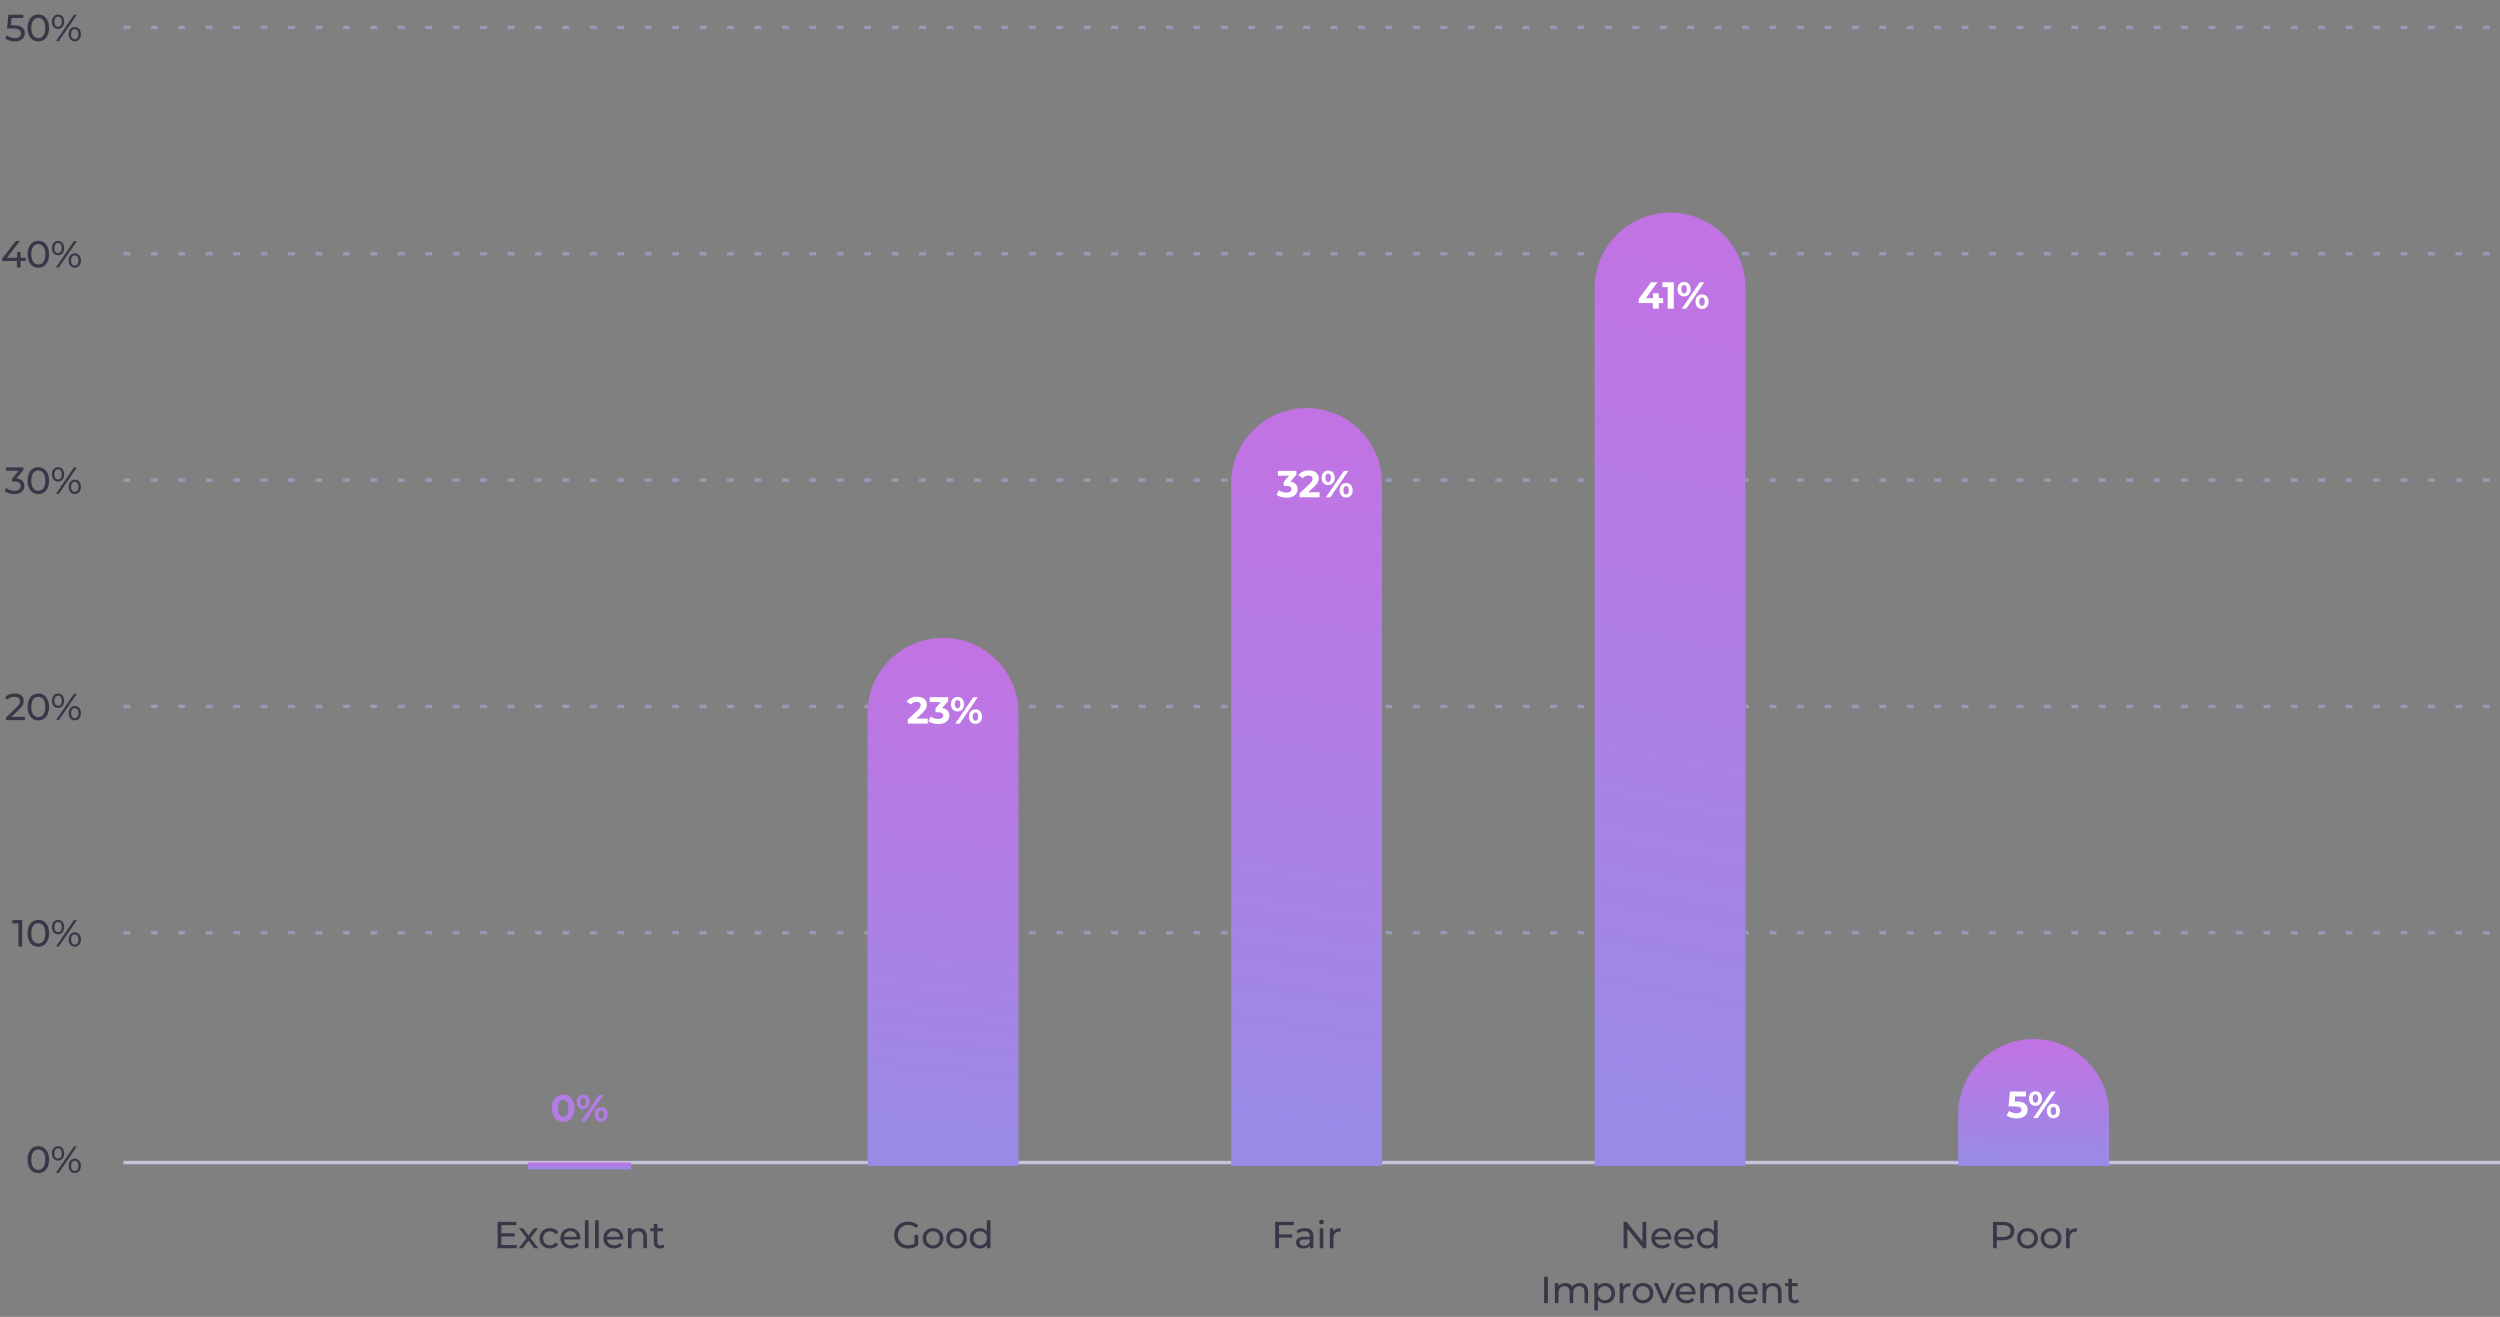 <svg width="729" height="384" viewBox="0 0 729 384" fill="none" xmlns="http://www.w3.org/2000/svg">
<rect x="0" y="0" width="729" height="384" fill="#808080" stroke="none"/>
<path d="M729 339L36 339" stroke="#C3C4DA"/>
<path d="M36 272L729 272" stroke="#9899B4" stroke-dasharray="2 6"/>
<path d="M36 206L729 206" stroke="#9899B4" stroke-dasharray="2 6"/>
<path d="M36 140L729 140" stroke="#9899B4" stroke-dasharray="2 6"/>
<path d="M36 74L729 74" stroke="#9899B4" stroke-dasharray="2 6"/>
<path d="M36 8L729 8" stroke="#9899B4" stroke-dasharray="2 6"/>
<path d="M4.024 7.369C6.323 7.369 7.225 8.326 7.225 9.69C7.225 11.021 6.279 12.088 4.31 12.088C3.221 12.088 2.143 11.736 1.483 11.153L1.989 10.284C2.506 10.768 3.364 11.109 4.299 11.109C5.465 11.109 6.125 10.57 6.125 9.734C6.125 8.865 5.575 8.326 3.793 8.326H2.044L2.451 4.3H6.796V5.257H3.375L3.166 7.369H4.024ZM11.177 12.088C9.373 12.088 8.031 10.658 8.031 8.15C8.031 5.642 9.373 4.212 11.177 4.212C12.97 4.212 14.312 5.642 14.312 8.15C14.312 10.658 12.97 12.088 11.177 12.088ZM11.177 11.109C12.376 11.109 13.212 10.119 13.212 8.15C13.212 6.181 12.376 5.191 11.177 5.191C9.967 5.191 9.131 6.181 9.131 8.15C9.131 10.119 9.967 11.109 11.177 11.109ZM16.93 8.436C15.863 8.436 15.136 7.589 15.136 6.335C15.136 5.081 15.863 4.234 16.93 4.234C17.997 4.234 18.712 5.07 18.712 6.335C18.712 7.6 17.997 8.436 16.93 8.436ZM16.314 12L21.572 4.3H22.419L17.16 12H16.314ZM16.93 7.809C17.601 7.809 18.008 7.259 18.008 6.335C18.008 5.411 17.601 4.861 16.93 4.861C16.27 4.861 15.851 5.422 15.851 6.335C15.851 7.248 16.27 7.809 16.93 7.809ZM21.802 12.066C20.735 12.066 20.02 11.219 20.02 9.965C20.02 8.711 20.735 7.864 21.802 7.864C22.869 7.864 23.596 8.711 23.596 9.965C23.596 11.219 22.869 12.066 21.802 12.066ZM21.802 11.439C22.462 11.439 22.881 10.878 22.881 9.965C22.881 9.052 22.462 8.491 21.802 8.491C21.131 8.491 20.724 9.041 20.724 9.965C20.724 10.889 21.131 11.439 21.802 11.439Z" fill="#373847"/>
<path d="M7.481 75.162V76.108H6.018V78H4.951V76.108H0.672V75.338L4.61 70.3H5.798L2.025 75.162H4.984V73.49H6.018V75.162H7.481ZM11.177 78.088C9.373 78.088 8.031 76.658 8.031 74.15C8.031 71.642 9.373 70.212 11.177 70.212C12.97 70.212 14.312 71.642 14.312 74.15C14.312 76.658 12.97 78.088 11.177 78.088ZM11.177 77.109C12.376 77.109 13.212 76.119 13.212 74.15C13.212 72.181 12.376 71.191 11.177 71.191C9.967 71.191 9.131 72.181 9.131 74.15C9.131 76.119 9.967 77.109 11.177 77.109ZM16.93 74.436C15.863 74.436 15.136 73.589 15.136 72.335C15.136 71.081 15.863 70.234 16.93 70.234C17.997 70.234 18.712 71.07 18.712 72.335C18.712 73.6 17.997 74.436 16.93 74.436ZM16.314 78L21.572 70.3H22.419L17.16 78H16.314ZM16.93 73.809C17.601 73.809 18.008 73.259 18.008 72.335C18.008 71.411 17.601 70.861 16.93 70.861C16.27 70.861 15.851 71.422 15.851 72.335C15.851 73.248 16.27 73.809 16.93 73.809ZM21.802 78.066C20.735 78.066 20.02 77.219 20.02 75.965C20.02 74.711 20.735 73.864 21.802 73.864C22.869 73.864 23.596 74.711 23.596 75.965C23.596 77.219 22.869 78.066 21.802 78.066ZM21.802 77.439C22.462 77.439 22.881 76.878 22.881 75.965C22.881 75.052 22.462 74.491 21.802 74.491C21.131 74.491 20.724 75.041 20.724 75.965C20.724 76.889 21.131 77.439 21.802 77.439Z" fill="#373847"/>
<path d="M4.794 139.534C6.334 139.677 7.115 140.546 7.115 141.734C7.115 143.032 6.158 144.088 4.2 144.088C3.1 144.088 2.022 143.736 1.373 143.153L1.879 142.284C2.396 142.768 3.254 143.109 4.2 143.109C5.355 143.109 6.015 142.581 6.015 141.745C6.015 140.931 5.432 140.403 4.112 140.403H3.496V139.633L5.432 137.257H1.725V136.3H6.807V137.048L4.794 139.534ZM11.177 144.088C9.373 144.088 8.031 142.658 8.031 140.15C8.031 137.642 9.373 136.212 11.177 136.212C12.97 136.212 14.312 137.642 14.312 140.15C14.312 142.658 12.97 144.088 11.177 144.088ZM11.177 143.109C12.376 143.109 13.212 142.119 13.212 140.15C13.212 138.181 12.376 137.191 11.177 137.191C9.967 137.191 9.131 138.181 9.131 140.15C9.131 142.119 9.967 143.109 11.177 143.109ZM16.93 140.436C15.863 140.436 15.136 139.589 15.136 138.335C15.136 137.081 15.863 136.234 16.93 136.234C17.997 136.234 18.712 137.07 18.712 138.335C18.712 139.6 17.997 140.436 16.93 140.436ZM16.314 144L21.572 136.3H22.419L17.16 144H16.314ZM16.93 139.809C17.601 139.809 18.008 139.259 18.008 138.335C18.008 137.411 17.601 136.861 16.93 136.861C16.27 136.861 15.851 137.422 15.851 138.335C15.851 139.248 16.27 139.809 16.93 139.809ZM21.802 144.066C20.735 144.066 20.02 143.219 20.02 141.965C20.02 140.711 20.735 139.864 21.802 139.864C22.869 139.864 23.596 140.711 23.596 141.965C23.596 143.219 22.869 144.066 21.802 144.066ZM21.802 143.439C22.462 143.439 22.881 142.878 22.881 141.965C22.881 141.052 22.462 140.491 21.802 140.491C21.131 140.491 20.724 141.041 20.724 141.965C20.724 142.889 21.131 143.439 21.802 143.439Z" fill="#373847"/>
<path d="M3.319 209.043H7.268V210H1.735V209.252L4.87 206.227C5.684 205.435 5.838 204.951 5.838 204.467C5.838 203.675 5.277 203.191 4.199 203.191C3.374 203.191 2.703 203.455 2.23 204.027L1.482 203.378C2.076 202.641 3.099 202.212 4.298 202.212C5.904 202.212 6.938 203.037 6.938 204.357C6.938 205.105 6.718 205.776 5.673 206.777L3.319 209.043ZM11.177 210.088C9.373 210.088 8.031 208.658 8.031 206.15C8.031 203.642 9.373 202.212 11.177 202.212C12.97 202.212 14.312 203.642 14.312 206.15C14.312 208.658 12.97 210.088 11.177 210.088ZM11.177 209.109C12.376 209.109 13.212 208.119 13.212 206.15C13.212 204.181 12.376 203.191 11.177 203.191C9.967 203.191 9.131 204.181 9.131 206.15C9.131 208.119 9.967 209.109 11.177 209.109ZM16.93 206.436C15.863 206.436 15.136 205.589 15.136 204.335C15.136 203.081 15.863 202.234 16.93 202.234C17.997 202.234 18.712 203.07 18.712 204.335C18.712 205.6 17.997 206.436 16.93 206.436ZM16.314 210L21.572 202.3H22.419L17.16 210H16.314ZM16.93 205.809C17.601 205.809 18.008 205.259 18.008 204.335C18.008 203.411 17.601 202.861 16.93 202.861C16.27 202.861 15.851 203.422 15.851 204.335C15.851 205.248 16.27 205.809 16.93 205.809ZM21.802 210.066C20.735 210.066 20.02 209.219 20.02 207.965C20.02 206.711 20.735 205.864 21.802 205.864C22.869 205.864 23.596 206.711 23.596 207.965C23.596 209.219 22.869 210.066 21.802 210.066ZM21.802 209.439C22.462 209.439 22.881 208.878 22.881 207.965C22.881 207.052 22.462 206.491 21.802 206.491C21.131 206.491 20.724 207.041 20.724 207.965C20.724 208.889 21.131 209.439 21.802 209.439Z" fill="#373847"/>
<path d="M3.629 268.3H6.456V276H5.367V269.257H3.629V268.3ZM11.177 276.088C9.373 276.088 8.031 274.658 8.031 272.15C8.031 269.642 9.373 268.212 11.177 268.212C12.97 268.212 14.312 269.642 14.312 272.15C14.312 274.658 12.97 276.088 11.177 276.088ZM11.177 275.109C12.376 275.109 13.212 274.119 13.212 272.15C13.212 270.181 12.376 269.191 11.177 269.191C9.967 269.191 9.131 270.181 9.131 272.15C9.131 274.119 9.967 275.109 11.177 275.109ZM16.93 272.436C15.863 272.436 15.136 271.589 15.136 270.335C15.136 269.081 15.863 268.234 16.93 268.234C17.997 268.234 18.712 269.07 18.712 270.335C18.712 271.6 17.997 272.436 16.93 272.436ZM16.314 276L21.572 268.3H22.419L17.16 276H16.314ZM16.93 271.809C17.601 271.809 18.008 271.259 18.008 270.335C18.008 269.411 17.601 268.861 16.93 268.861C16.27 268.861 15.851 269.422 15.851 270.335C15.851 271.248 16.27 271.809 16.93 271.809ZM21.802 276.066C20.735 276.066 20.02 275.219 20.02 273.965C20.02 272.711 20.735 271.864 21.802 271.864C22.869 271.864 23.596 272.711 23.596 273.965C23.596 275.219 22.869 276.066 21.802 276.066ZM21.802 275.439C22.462 275.439 22.881 274.878 22.881 273.965C22.881 273.052 22.462 272.491 21.802 272.491C21.131 272.491 20.724 273.041 20.724 273.965C20.724 274.889 21.131 275.439 21.802 275.439Z" fill="#373847"/>
<path d="M11.177 342.088C9.373 342.088 8.031 340.658 8.031 338.15C8.031 335.642 9.373 334.212 11.177 334.212C12.97 334.212 14.312 335.642 14.312 338.15C14.312 340.658 12.97 342.088 11.177 342.088ZM11.177 341.109C12.376 341.109 13.212 340.119 13.212 338.15C13.212 336.181 12.376 335.191 11.177 335.191C9.967 335.191 9.131 336.181 9.131 338.15C9.131 340.119 9.967 341.109 11.177 341.109ZM16.93 338.436C15.863 338.436 15.136 337.589 15.136 336.335C15.136 335.081 15.863 334.234 16.93 334.234C17.997 334.234 18.712 335.07 18.712 336.335C18.712 337.6 17.997 338.436 16.93 338.436ZM16.314 342L21.572 334.3H22.419L17.16 342H16.314ZM16.93 337.809C17.601 337.809 18.008 337.259 18.008 336.335C18.008 335.411 17.601 334.861 16.93 334.861C16.27 334.861 15.851 335.422 15.851 336.335C15.851 337.248 16.27 337.809 16.93 337.809ZM21.802 342.066C20.735 342.066 20.02 341.219 20.02 339.965C20.02 338.711 20.735 337.864 21.802 337.864C22.869 337.864 23.596 338.711 23.596 339.965C23.596 341.219 22.869 342.066 21.802 342.066ZM21.802 341.439C22.462 341.439 22.881 340.878 22.881 339.965C22.881 339.052 22.462 338.491 21.802 338.491C21.131 338.491 20.724 339.041 20.724 339.965C20.724 340.889 21.131 341.439 21.802 341.439Z" fill="#373847"/>
<path d="M266.675 362.614V360.106H267.731V363.109C266.961 363.758 265.894 364.088 264.816 364.088C262.451 364.088 260.713 362.427 260.713 360.15C260.713 357.873 262.451 356.212 264.838 356.212C266.059 356.212 267.093 356.619 267.797 357.4L267.115 358.082C266.477 357.466 265.751 357.191 264.882 357.191C263.1 357.191 261.813 358.434 261.813 360.15C261.813 361.844 263.1 363.109 264.871 363.109C265.52 363.109 266.125 362.966 266.675 362.614ZM272.07 364.066C270.321 364.066 269.034 362.823 269.034 361.085C269.034 359.347 270.321 358.115 272.07 358.115C273.819 358.115 275.095 359.347 275.095 361.085C275.095 362.823 273.819 364.066 272.07 364.066ZM272.07 363.142C273.192 363.142 274.028 362.328 274.028 361.085C274.028 359.842 273.192 359.039 272.07 359.039C270.948 359.039 270.101 359.842 270.101 361.085C270.101 362.328 270.948 363.142 272.07 363.142ZM278.943 364.066C277.194 364.066 275.907 362.823 275.907 361.085C275.907 359.347 277.194 358.115 278.943 358.115C280.692 358.115 281.968 359.347 281.968 361.085C281.968 362.823 280.692 364.066 278.943 364.066ZM278.943 363.142C280.065 363.142 280.901 362.328 280.901 361.085C280.901 359.842 280.065 359.039 278.943 359.039C277.821 359.039 276.974 359.842 276.974 361.085C276.974 362.328 277.821 363.142 278.943 363.142ZM287.762 355.838H288.818V364H287.806V363.076C287.333 363.736 286.585 364.066 285.727 364.066C284.022 364.066 282.779 362.867 282.779 361.085C282.779 359.303 284.022 358.115 285.727 358.115C286.552 358.115 287.278 358.423 287.762 359.05V355.838ZM285.815 363.142C286.926 363.142 287.773 362.328 287.773 361.085C287.773 359.842 286.926 359.039 285.815 359.039C284.693 359.039 283.846 359.842 283.846 361.085C283.846 362.328 284.693 363.142 285.815 363.142Z" fill="#373847"/>
<path d="M253 208C253 195.85 262.85 186 275 186C287.15 186 297 195.85 297 208V340H253V208Z" fill="url(#paint0_linear_1131_13753)"/>
<path d="M267.212 209.548H270.523V211H264.704V209.845L267.674 207.04C268.356 206.391 268.477 205.995 268.477 205.621C268.477 205.016 268.059 204.664 267.245 204.664C266.585 204.664 266.024 204.917 265.65 205.434L264.352 204.598C264.946 203.729 266.024 203.168 267.41 203.168C269.126 203.168 270.27 204.048 270.27 205.445C270.27 206.193 270.061 206.875 268.983 207.876L267.212 209.548ZM274.746 206.435C276.132 206.655 276.836 207.513 276.836 208.646C276.836 209.944 275.835 211.132 273.646 211.132C272.568 211.132 271.457 210.835 270.709 210.307L271.402 208.943C271.985 209.383 272.799 209.636 273.602 209.636C274.493 209.636 275.043 209.273 275.043 208.646C275.043 208.063 274.614 207.7 273.602 207.7H272.788V206.523L274.372 204.73H271.094V203.3H276.484V204.455L274.746 206.435ZM279.223 207.458C278.101 207.458 277.309 206.633 277.309 205.335C277.309 204.037 278.101 203.212 279.223 203.212C280.345 203.212 281.126 204.026 281.126 205.335C281.126 206.644 280.345 207.458 279.223 207.458ZM278.552 211L283.81 203.3H285.119L279.861 211H278.552ZM279.223 206.556C279.707 206.556 280.026 206.16 280.026 205.335C280.026 204.51 279.707 204.114 279.223 204.114C278.75 204.114 278.42 204.521 278.42 205.335C278.42 206.149 278.75 206.556 279.223 206.556ZM284.448 211.088C283.337 211.088 282.545 210.263 282.545 208.965C282.545 207.667 283.337 206.842 284.448 206.842C285.57 206.842 286.362 207.667 286.362 208.965C286.362 210.263 285.57 211.088 284.448 211.088ZM284.448 210.186C284.932 210.186 285.251 209.779 285.251 208.965C285.251 208.151 284.932 207.744 284.448 207.744C283.975 207.744 283.645 208.14 283.645 208.965C283.645 209.79 283.975 210.186 284.448 210.186Z" fill="white"/>
<path d="M584.18 356.3C586.182 356.3 587.392 357.312 587.392 358.984C587.392 360.656 586.182 361.668 584.18 361.668H582.277V364H581.177V356.3H584.18ZM584.147 360.711C585.555 360.711 586.292 360.084 586.292 358.984C586.292 357.884 585.555 357.257 584.147 357.257H582.277V360.711H584.147ZM591.22 364.066C589.471 364.066 588.184 362.823 588.184 361.085C588.184 359.347 589.471 358.115 591.22 358.115C592.969 358.115 594.245 359.347 594.245 361.085C594.245 362.823 592.969 364.066 591.22 364.066ZM591.22 363.142C592.342 363.142 593.178 362.328 593.178 361.085C593.178 359.842 592.342 359.039 591.22 359.039C590.098 359.039 589.251 359.842 589.251 361.085C589.251 362.328 590.098 363.142 591.22 363.142ZM598.092 364.066C596.343 364.066 595.056 362.823 595.056 361.085C595.056 359.347 596.343 358.115 598.092 358.115C599.841 358.115 601.117 359.347 601.117 361.085C601.117 362.823 599.841 364.066 598.092 364.066ZM598.092 363.142C599.214 363.142 600.05 362.328 600.05 361.085C600.05 359.842 599.214 359.039 598.092 359.039C596.97 359.039 596.123 359.842 596.123 361.085C596.123 362.328 596.97 363.142 598.092 363.142ZM603.479 359.149C603.853 358.467 604.579 358.115 605.602 358.115V359.138C605.514 359.127 605.437 359.127 605.36 359.127C604.227 359.127 603.523 359.82 603.523 361.096V364H602.467V358.17H603.479V359.149Z" fill="#373847"/>
<path d="M571 325C571 312.85 580.85 303 593 303C605.15 303 615 312.85 615 325V340H571V325Z" fill="url(#paint1_linear_1131_13753)"/>
<path d="M588.083 321.193C590.36 321.193 591.262 322.216 591.262 323.58C591.262 324.944 590.261 326.132 588.061 326.132C586.994 326.132 585.872 325.835 585.124 325.307L585.828 323.943C586.411 324.383 587.214 324.636 588.017 324.636C588.908 324.636 589.458 324.262 589.458 323.635C589.458 323.03 589.062 322.634 587.665 322.634H585.696L586.092 318.3H590.789V319.73H587.577L587.456 321.193H588.083ZM593.55 322.458C592.428 322.458 591.636 321.633 591.636 320.335C591.636 319.037 592.428 318.212 593.55 318.212C594.672 318.212 595.453 319.026 595.453 320.335C595.453 321.644 594.672 322.458 593.55 322.458ZM592.879 326L598.137 318.3H599.446L594.188 326H592.879ZM593.55 321.556C594.034 321.556 594.353 321.16 594.353 320.335C594.353 319.51 594.034 319.114 593.55 319.114C593.077 319.114 592.747 319.521 592.747 320.335C592.747 321.149 593.077 321.556 593.55 321.556ZM598.775 326.088C597.664 326.088 596.872 325.263 596.872 323.965C596.872 322.667 597.664 321.842 598.775 321.842C599.897 321.842 600.689 322.667 600.689 323.965C600.689 325.263 599.897 326.088 598.775 326.088ZM598.775 325.186C599.259 325.186 599.578 324.779 599.578 323.965C599.578 323.151 599.259 322.744 598.775 322.744C598.302 322.744 597.972 323.14 597.972 323.965C597.972 324.79 598.302 325.186 598.775 325.186Z" fill="white"/>
<path d="M164.228 327.132C162.336 327.132 160.928 325.691 160.928 323.15C160.928 320.609 162.336 319.168 164.228 319.168C166.131 319.168 167.528 320.609 167.528 323.15C167.528 325.691 166.131 327.132 164.228 327.132ZM164.228 325.625C165.119 325.625 165.735 324.899 165.735 323.15C165.735 321.401 165.119 320.675 164.228 320.675C163.348 320.675 162.732 321.401 162.732 323.15C162.732 324.899 163.348 325.625 164.228 325.625ZM170.066 323.458C168.944 323.458 168.152 322.633 168.152 321.335C168.152 320.037 168.944 319.212 170.066 319.212C171.188 319.212 171.969 320.026 171.969 321.335C171.969 322.644 171.188 323.458 170.066 323.458ZM169.395 327L174.653 319.3H175.962L170.704 327H169.395ZM170.066 322.556C170.55 322.556 170.869 322.16 170.869 321.335C170.869 320.51 170.55 320.114 170.066 320.114C169.593 320.114 169.263 320.521 169.263 321.335C169.263 322.149 169.593 322.556 170.066 322.556ZM175.291 327.088C174.18 327.088 173.388 326.263 173.388 324.965C173.388 323.667 174.18 322.842 175.291 322.842C176.413 322.842 177.205 323.667 177.205 324.965C177.205 326.263 176.413 327.088 175.291 327.088ZM175.291 326.186C175.775 326.186 176.094 325.779 176.094 324.965C176.094 324.151 175.775 323.744 175.291 323.744C174.818 323.744 174.488 324.14 174.488 324.965C174.488 325.79 174.818 326.186 175.291 326.186Z" fill="#B27CE4"/>
<path d="M146.209 363.043H150.697V364H145.109V356.3H150.543V357.257H146.209V359.622H150.07V360.557H146.209V363.043ZM157.002 364H155.803L154.12 361.767L152.415 364H151.238L153.537 361.019L151.348 358.17H152.525L154.131 360.271L155.726 358.17H156.881L154.681 361.019L157.002 364ZM160.392 364.066C158.599 364.066 157.312 362.823 157.312 361.085C157.312 359.347 158.599 358.115 160.392 358.115C161.437 358.115 162.306 358.544 162.768 359.358L161.965 359.875C161.591 359.303 161.019 359.039 160.381 359.039C159.237 359.039 158.379 359.842 158.379 361.085C158.379 362.35 159.237 363.142 160.381 363.142C161.019 363.142 161.591 362.878 161.965 362.306L162.768 362.812C162.306 363.626 161.437 364.066 160.392 364.066ZM169.209 361.118C169.209 361.206 169.198 361.338 169.187 361.437H164.457C164.589 362.46 165.414 363.142 166.569 363.142C167.251 363.142 167.823 362.911 168.252 362.438L168.835 363.12C168.307 363.736 167.504 364.066 166.536 364.066C164.655 364.066 163.401 362.823 163.401 361.085C163.401 359.358 164.644 358.115 166.327 358.115C168.01 358.115 169.209 359.325 169.209 361.118ZM166.327 359.006C165.315 359.006 164.567 359.688 164.457 360.678H168.197C168.087 359.699 167.35 359.006 166.327 359.006ZM170.565 364V355.838H171.621V364H170.565ZM173.527 364V355.838H174.583V364H173.527ZM181.758 361.118C181.758 361.206 181.747 361.338 181.736 361.437H177.006C177.138 362.46 177.963 363.142 179.118 363.142C179.8 363.142 180.372 362.911 180.801 362.438L181.384 363.12C180.856 363.736 180.053 364.066 179.085 364.066C177.204 364.066 175.95 362.823 175.95 361.085C175.95 359.358 177.193 358.115 178.876 358.115C180.559 358.115 181.758 359.325 181.758 361.118ZM178.876 359.006C177.864 359.006 177.116 359.688 177.006 360.678H180.746C180.636 359.699 179.899 359.006 178.876 359.006ZM186.228 358.115C187.647 358.115 188.648 358.929 188.648 360.645V364H187.592V360.766C187.592 359.622 187.02 359.061 186.019 359.061C184.897 359.061 184.171 359.732 184.171 360.997V364H183.115V358.17H184.127V359.05C184.556 358.456 185.304 358.115 186.228 358.115ZM193.44 362.9L193.77 363.659C193.451 363.934 192.967 364.066 192.494 364.066C191.317 364.066 190.646 363.417 190.646 362.24V359.039H189.656V358.17H190.646V356.894H191.702V358.17H193.374V359.039H191.702V362.196C191.702 362.823 192.032 363.175 192.615 363.175C192.923 363.175 193.22 363.076 193.44 362.9Z" fill="#373847"/>
<path d="M154 339H184V341H154V339Z" fill="url(#paint2_linear_1131_13753)"/>
<path d="M377.286 357.257H372.952V359.941H376.813V360.887H372.952V364H371.852V356.3H377.286V357.257ZM380.489 358.115C382.084 358.115 382.986 358.885 382.986 360.48V364H381.985V363.23C381.633 363.758 380.984 364.066 380.071 364.066C378.751 364.066 377.915 363.362 377.915 362.35C377.915 361.415 378.52 360.645 380.258 360.645H381.93V360.436C381.93 359.545 381.413 359.028 380.368 359.028C379.675 359.028 378.971 359.27 378.52 359.655L378.08 358.863C378.685 358.379 379.554 358.115 380.489 358.115ZM380.247 363.252C381.039 363.252 381.666 362.889 381.93 362.218V361.404H380.302C379.257 361.404 378.96 361.811 378.96 362.306C378.96 362.889 379.444 363.252 380.247 363.252ZM385.358 357.048C384.951 357.048 384.643 356.751 384.643 356.366C384.643 355.981 384.951 355.673 385.358 355.673C385.765 355.673 386.073 355.97 386.073 356.344C386.073 356.74 385.776 357.048 385.358 357.048ZM384.83 364V358.17H385.886V364H384.83ZM388.805 359.149C389.179 358.467 389.905 358.115 390.928 358.115V359.138C390.84 359.127 390.763 359.127 390.686 359.127C389.553 359.127 388.849 359.82 388.849 361.096V364H387.793V358.17H388.805V359.149Z" fill="#373847"/>
<path d="M359 141C359 128.85 368.85 119 381 119C393.15 119 403 128.85 403 141V340H359V141Z" fill="url(#paint3_linear_1131_13753)"/>
<path d="M376.287 140.435C377.673 140.655 378.377 141.513 378.377 142.646C378.377 143.944 377.376 145.132 375.187 145.132C374.109 145.132 372.998 144.835 372.25 144.307L372.943 142.943C373.526 143.383 374.34 143.636 375.143 143.636C376.034 143.636 376.584 143.273 376.584 142.646C376.584 142.063 376.155 141.7 375.143 141.7H374.329V140.523L375.913 138.73H372.635V137.3H378.025V138.455L376.287 140.435ZM381.478 143.548H384.789V145H378.97V143.845L381.94 141.04C382.622 140.391 382.743 139.995 382.743 139.621C382.743 139.016 382.325 138.664 381.511 138.664C380.851 138.664 380.29 138.917 379.916 139.434L378.618 138.598C379.212 137.729 380.29 137.168 381.676 137.168C383.392 137.168 384.536 138.048 384.536 139.445C384.536 140.193 384.327 140.875 383.249 141.876L381.478 143.548ZM387.304 141.458C386.182 141.458 385.39 140.633 385.39 139.335C385.39 138.037 386.182 137.212 387.304 137.212C388.426 137.212 389.207 138.026 389.207 139.335C389.207 140.644 388.426 141.458 387.304 141.458ZM386.633 145L391.891 137.3H393.2L387.942 145H386.633ZM387.304 140.556C387.788 140.556 388.107 140.16 388.107 139.335C388.107 138.51 387.788 138.114 387.304 138.114C386.831 138.114 386.501 138.521 386.501 139.335C386.501 140.149 386.831 140.556 387.304 140.556ZM392.529 145.088C391.418 145.088 390.626 144.263 390.626 142.965C390.626 141.667 391.418 140.842 392.529 140.842C393.651 140.842 394.443 141.667 394.443 142.965C394.443 144.263 393.651 145.088 392.529 145.088ZM392.529 144.186C393.013 144.186 393.332 143.779 393.332 142.965C393.332 142.151 393.013 141.744 392.529 141.744C392.056 141.744 391.726 142.14 391.726 142.965C391.726 143.79 392.056 144.186 392.529 144.186Z" fill="white"/>
<path d="M478.949 356.3H480.049V364H479.147L474.527 358.258V364H473.427V356.3H474.329L478.949 362.042V356.3ZM487.359 361.118C487.359 361.206 487.348 361.338 487.337 361.437H482.607C482.739 362.46 483.564 363.142 484.719 363.142C485.401 363.142 485.973 362.911 486.402 362.438L486.985 363.12C486.457 363.736 485.654 364.066 484.686 364.066C482.805 364.066 481.551 362.823 481.551 361.085C481.551 359.358 482.794 358.115 484.477 358.115C486.16 358.115 487.359 359.325 487.359 361.118ZM484.477 359.006C483.465 359.006 482.717 359.688 482.607 360.678H486.347C486.237 359.699 485.5 359.006 484.477 359.006ZM493.984 361.118C493.984 361.206 493.973 361.338 493.962 361.437H489.232C489.364 362.46 490.189 363.142 491.344 363.142C492.026 363.142 492.598 362.911 493.027 362.438L493.61 363.12C493.082 363.736 492.279 364.066 491.311 364.066C489.43 364.066 488.176 362.823 488.176 361.085C488.176 359.358 489.419 358.115 491.102 358.115C492.785 358.115 493.984 359.325 493.984 361.118ZM491.102 359.006C490.09 359.006 489.342 359.688 489.232 360.678H492.972C492.862 359.699 492.125 359.006 491.102 359.006ZM499.785 355.838H500.841V364H499.829V363.076C499.356 363.736 498.608 364.066 497.75 364.066C496.045 364.066 494.802 362.867 494.802 361.085C494.802 359.303 496.045 358.115 497.75 358.115C498.575 358.115 499.301 358.423 499.785 359.05V355.838ZM497.838 363.142C498.949 363.142 499.796 362.328 499.796 361.085C499.796 359.842 498.949 359.039 497.838 359.039C496.716 359.039 495.869 359.842 495.869 361.085C495.869 362.328 496.716 363.142 497.838 363.142ZM450.264 380V372.3H451.364V380H450.264ZM460.698 374.115C462.117 374.115 463.085 374.929 463.085 376.645V380H462.029V376.766C462.029 375.622 461.479 375.061 460.522 375.061C459.466 375.061 458.773 375.732 458.773 376.997V380H457.717V376.766C457.717 375.622 457.167 375.061 456.21 375.061C455.154 375.061 454.461 375.732 454.461 376.997V380H453.405V374.17H454.417V375.039C454.835 374.445 455.55 374.115 456.43 374.115C457.321 374.115 458.069 374.467 458.454 375.193C458.894 374.533 459.708 374.115 460.698 374.115ZM468.009 374.115C469.714 374.115 470.957 375.303 470.957 377.085C470.957 378.878 469.714 380.066 468.009 380.066C467.184 380.066 466.458 379.747 465.974 379.12V382.134H464.918V374.17H465.93V375.094C466.403 374.445 467.151 374.115 468.009 374.115ZM467.921 379.142C469.043 379.142 469.89 378.328 469.89 377.085C469.89 375.853 469.043 375.039 467.921 375.039C466.81 375.039 465.963 375.853 465.963 377.085C465.963 378.328 466.81 379.142 467.921 379.142ZM473.318 375.149C473.692 374.467 474.418 374.115 475.441 374.115V375.138C475.353 375.127 475.276 375.127 475.199 375.127C474.066 375.127 473.362 375.82 473.362 377.096V380H472.306V374.17H473.318V375.149ZM479.076 380.066C477.327 380.066 476.04 378.823 476.04 377.085C476.04 375.347 477.327 374.115 479.076 374.115C480.825 374.115 482.101 375.347 482.101 377.085C482.101 378.823 480.825 380.066 479.076 380.066ZM479.076 379.142C480.198 379.142 481.034 378.328 481.034 377.085C481.034 375.842 480.198 375.039 479.076 375.039C477.954 375.039 477.107 375.842 477.107 377.085C477.107 378.328 477.954 379.142 479.076 379.142ZM487.416 374.17H488.45L485.898 380H484.82L482.268 374.17H483.368L485.37 378.845L487.416 374.17ZM494.433 377.118C494.433 377.206 494.422 377.338 494.411 377.437H489.681C489.813 378.46 490.638 379.142 491.793 379.142C492.475 379.142 493.047 378.911 493.476 378.438L494.059 379.12C493.531 379.736 492.728 380.066 491.76 380.066C489.879 380.066 488.625 378.823 488.625 377.085C488.625 375.358 489.868 374.115 491.551 374.115C493.234 374.115 494.433 375.325 494.433 377.118ZM491.551 375.006C490.539 375.006 489.791 375.688 489.681 376.678H493.421C493.311 375.699 492.574 375.006 491.551 375.006ZM503.082 374.115C504.501 374.115 505.469 374.929 505.469 376.645V380H504.413V376.766C504.413 375.622 503.863 375.061 502.906 375.061C501.85 375.061 501.157 375.732 501.157 376.997V380H500.101V376.766C500.101 375.622 499.551 375.061 498.594 375.061C497.538 375.061 496.845 375.732 496.845 376.997V380H495.789V374.17H496.801V375.039C497.219 374.445 497.934 374.115 498.814 374.115C499.705 374.115 500.453 374.467 500.838 375.193C501.278 374.533 502.092 374.115 503.082 374.115ZM512.604 377.118C512.604 377.206 512.593 377.338 512.582 377.437H507.852C507.984 378.46 508.809 379.142 509.964 379.142C510.646 379.142 511.218 378.911 511.647 378.438L512.23 379.12C511.702 379.736 510.899 380.066 509.931 380.066C508.05 380.066 506.796 378.823 506.796 377.085C506.796 375.358 508.039 374.115 509.722 374.115C511.405 374.115 512.604 375.325 512.604 377.118ZM509.722 375.006C508.71 375.006 507.962 375.688 507.852 376.678H511.592C511.482 375.699 510.745 375.006 509.722 375.006ZM517.073 374.115C518.492 374.115 519.493 374.929 519.493 376.645V380H518.437V376.766C518.437 375.622 517.865 375.061 516.864 375.061C515.742 375.061 515.016 375.732 515.016 376.997V380H513.96V374.17H514.972V375.05C515.401 374.456 516.149 374.115 517.073 374.115ZM524.285 378.9L524.615 379.659C524.296 379.934 523.812 380.066 523.339 380.066C522.162 380.066 521.491 379.417 521.491 378.24V375.039H520.501V374.17H521.491V372.894H522.547V374.17H524.219V375.039H522.547V378.196C522.547 378.823 522.877 379.175 523.46 379.175C523.768 379.175 524.065 379.076 524.285 378.9Z" fill="#373847"/>
<path d="M465 84C465 71.85 474.85 62 487 62C499.15 62 509 71.85 509 84V340H465V84Z" fill="url(#paint4_linear_1131_13753)"/>
<path d="M484.961 86.931V88.383H483.707V90H481.969V88.383H477.822V87.184L481.452 82.3H483.322L479.956 86.931H482.024V85.49H483.707V86.931H484.961ZM484.752 82.3H488.074V90H486.292V83.73H484.752V82.3ZM491.084 86.458C489.962 86.458 489.17 85.633 489.17 84.335C489.17 83.037 489.962 82.212 491.084 82.212C492.206 82.212 492.987 83.026 492.987 84.335C492.987 85.644 492.206 86.458 491.084 86.458ZM490.413 90L495.671 82.3H496.98L491.722 90H490.413ZM491.084 85.556C491.568 85.556 491.887 85.16 491.887 84.335C491.887 83.51 491.568 83.114 491.084 83.114C490.611 83.114 490.281 83.521 490.281 84.335C490.281 85.149 490.611 85.556 491.084 85.556ZM496.309 90.088C495.198 90.088 494.406 89.263 494.406 87.965C494.406 86.667 495.198 85.842 496.309 85.842C497.431 85.842 498.223 86.667 498.223 87.965C498.223 89.263 497.431 90.088 496.309 90.088ZM496.309 89.186C496.793 89.186 497.112 88.779 497.112 87.965C497.112 87.151 496.793 86.744 496.309 86.744C495.836 86.744 495.506 87.14 495.506 87.965C495.506 88.79 495.836 89.186 496.309 89.186Z" fill="white"/>
<defs>
<linearGradient id="paint0_linear_1131_13753" x1="297" y1="356" x2="316.248" y2="178.927" gradientUnits="userSpaceOnUse">
<stop stop-color="#948DE6"/>
<stop offset="1" stop-color="#C571E3"/>
</linearGradient>
<linearGradient id="paint1_linear_1131_13753" x1="615" y1="343.844" x2="616.123" y2="300.827" gradientUnits="userSpaceOnUse">
<stop stop-color="#948DE6"/>
<stop offset="1" stop-color="#C571E3"/>
</linearGradient>
<linearGradient id="paint2_linear_1131_13753" x1="184" y1="341.208" x2="184.005" y2="338.881" gradientUnits="userSpaceOnUse">
<stop stop-color="#948DE6"/>
<stop offset="1" stop-color="#C571E3"/>
</linearGradient>
<linearGradient id="paint3_linear_1131_13753" x1="403" y1="362.961" x2="442.155" y2="111.955" gradientUnits="userSpaceOnUse">
<stop stop-color="#948DE6"/>
<stop offset="1" stop-color="#C571E3"/>
</linearGradient>
<linearGradient id="paint4_linear_1131_13753" x1="509" y1="368.883" x2="570.112" y2="57.446" gradientUnits="userSpaceOnUse">
<stop stop-color="#948DE6"/>
<stop offset="1" stop-color="#C571E3"/>
</linearGradient>
</defs>
</svg>
